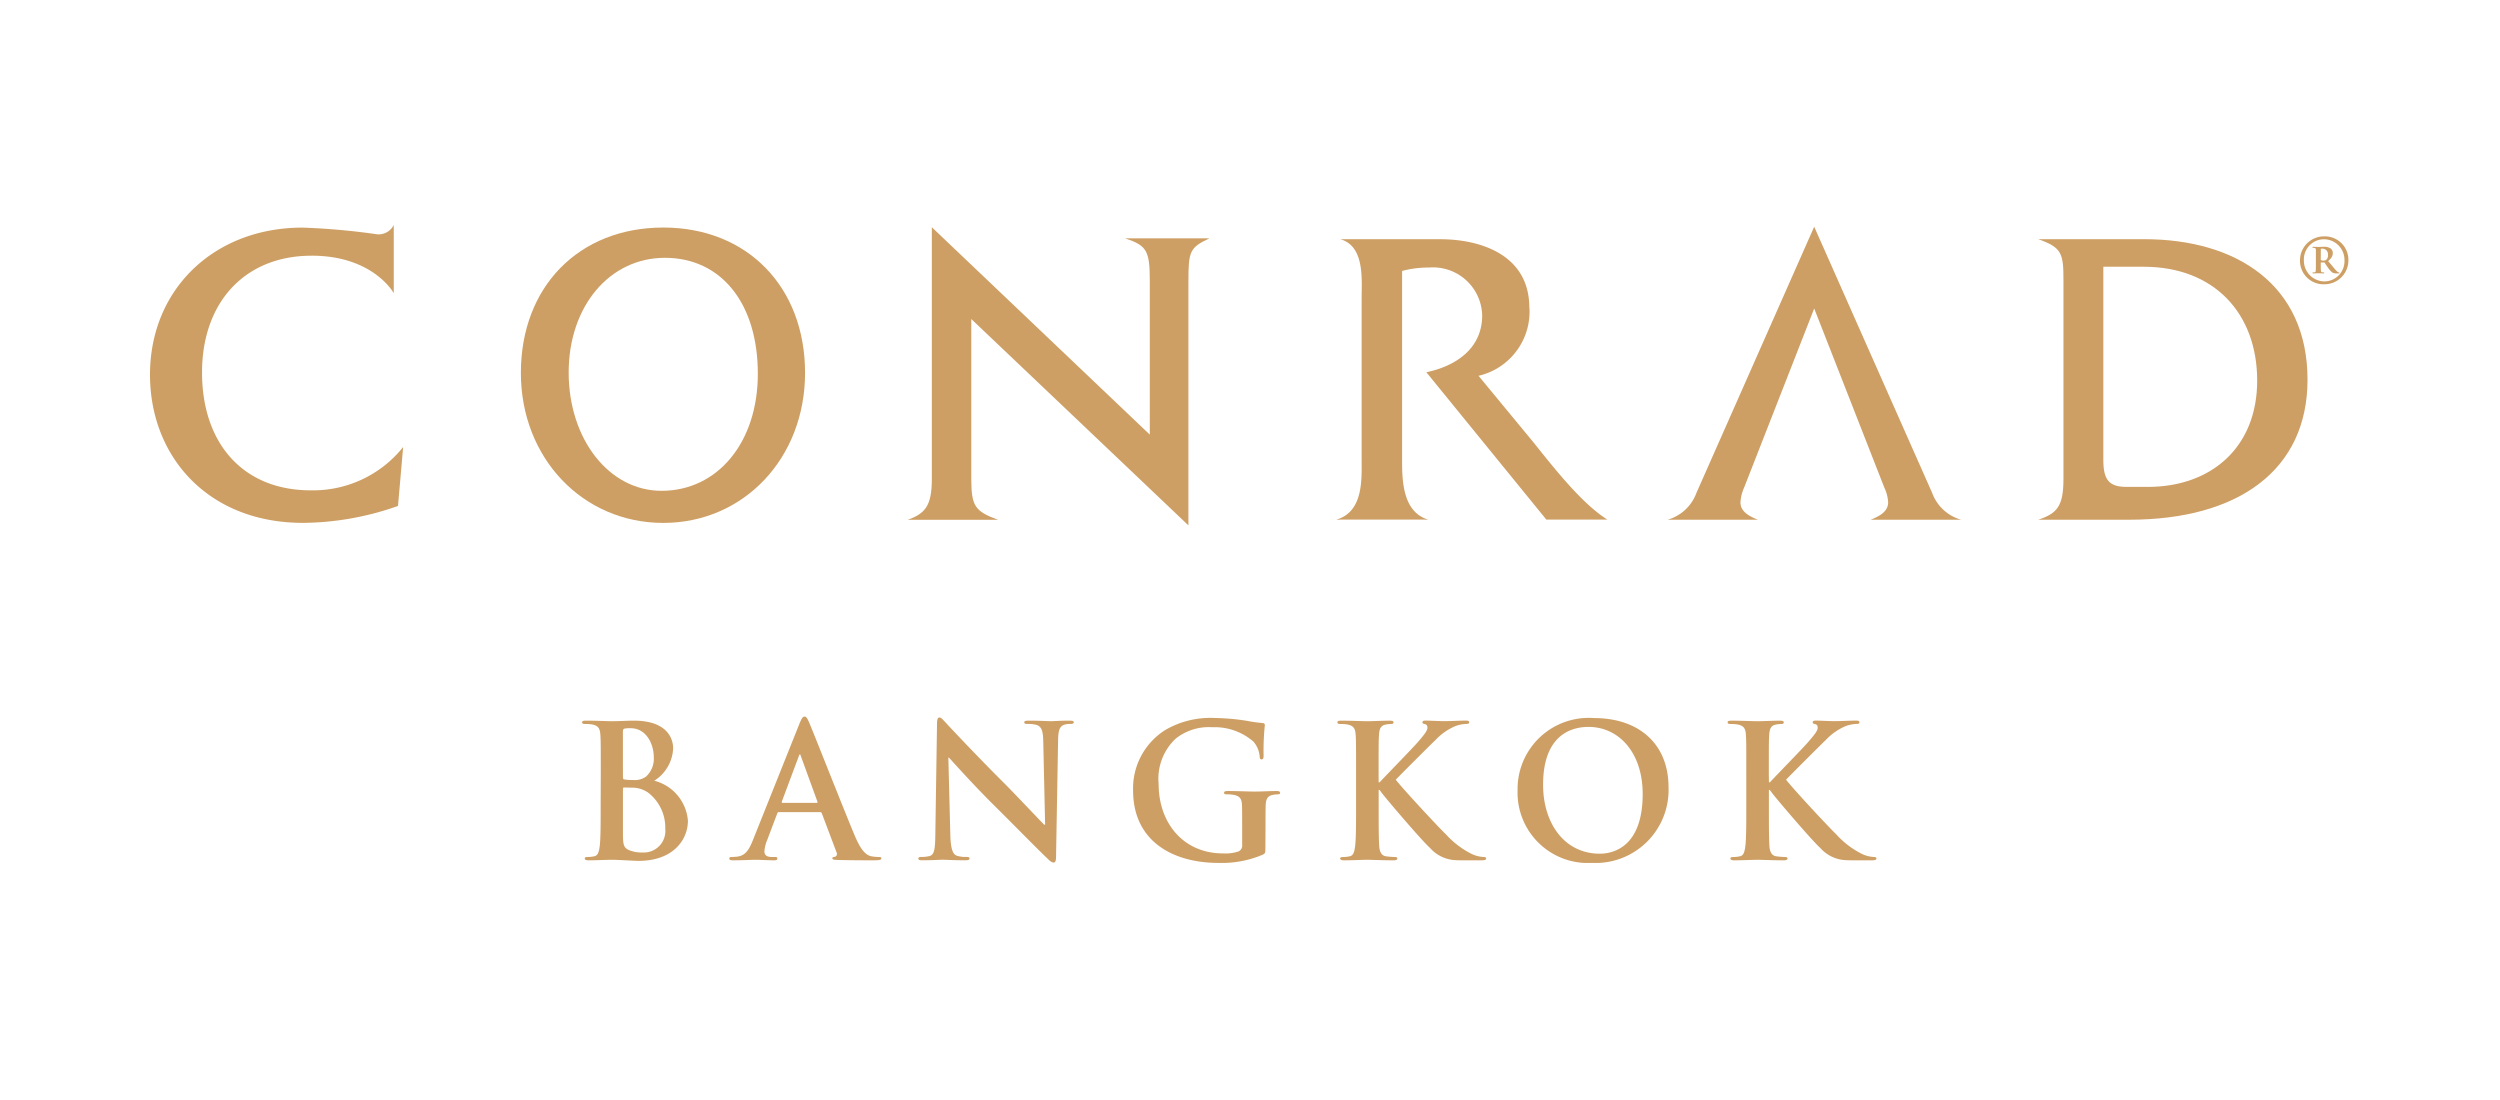 <svg xmlns="http://www.w3.org/2000/svg" xmlns:xlink="http://www.w3.org/1999/xlink" width="200" height="88" viewBox="0 0 200 88">
  <defs>
    <clipPath id="clip-path">
      <rect id="長方形_3122" data-name="長方形 3122" width="200" height="88" transform="translate(76 166)" fill="#fff"/>
    </clipPath>
    <clipPath id="clip-path-2">
      <rect id="長方形_3133" data-name="長方形 3133" width="175.872" height="51.034" transform="translate(0 0)" fill="none"/>
    </clipPath>
  </defs>
  <g id="マスクグループ_21" data-name="マスクグループ 21" transform="translate(-76 -166)" clip-path="url(#clip-path)">
    <g id="グループ_4717" data-name="グループ 4717" transform="translate(88 184)">
      <g id="グループ_4716" data-name="グループ 4716" transform="translate(0 0)" clip-path="url(#clip-path-2)">
        <path id="パス_111439" data-name="パス 111439" d="M252.348,6.815l-5.6,14.313a3.412,3.412,0,0,0-.3,1.187c0,.616.444,1.029,1.4,1.4h-7.233a3.465,3.465,0,0,0,2.311-2.146L252.348.274l9.436,21.293a3.467,3.467,0,0,0,2.314,2.146h-7.234c.956-.369,1.4-.782,1.4-1.4a3.223,3.223,0,0,0-.313-1.187Z" transform="translate(-119.212 -0.136)" fill="#ce9f64"/>
        <path id="パス_111440" data-name="パス 111440" d="M12.923,2.457c-5.322,0-8.76,3.714-8.76,9.344,0,5.692,3.3,9.425,8.689,9.425a9.223,9.223,0,0,0,7.4-3.464l-.412,4.714a23.2,23.2,0,0,1-7.6,1.354C4.648,23.829,0,18.531,0,11.975,0,5.149,5.119.208,12.209.208a55.881,55.881,0,0,1,6,.54A1.361,1.361,0,0,0,19.5,0V5.455s-1.621-3-6.575-3" transform="translate(0 0)" fill="#ce9f64"/>
        <path id="パス_111441" data-name="パス 111441" d="M70.053,21.46c-4.187,0-7.423-4.122-7.423-9.466,0-5.293,3.269-9.172,7.7-9.172,4.5,0,7.433,3.64,7.433,9.275,0,5.486-3.211,9.364-7.706,9.364M70.2.4C63.444.4,58.806,5.139,58.806,12.03c0,6.812,4.95,12,11.392,12s11.343-5.184,11.343-12C81.541,5.139,76.906.4,70.2.4" transform="translate(-29.136 -0.197)" fill="#ce9f64"/>
        <path id="パス_111442" data-name="パス 111442" d="M139.511,16.948V4.675c0-2.448-.24-2.855-1.978-3.431h6.746C142.7,1.992,142.6,2.27,142.6,4.727V24.208L125.23,7.7V20.444c0,2.218.272,2.631,2.146,3.317h-7.231c1.388-.5,1.929-1.1,1.929-3.286V.357Z" transform="translate(-59.527 -0.177)" fill="#ce9f64"/>
        <path id="パス_111443" data-name="パス 111443" d="M203.541,7.736a5.268,5.268,0,0,1-4.073,5.447l4.383,5.308c1.956,2.456,3.978,4.965,5.922,6.194h-4.88l-9.6-11.788c2.318-.481,4.467-1.871,4.467-4.543a3.938,3.938,0,0,0-4.252-3.833,8.2,8.2,0,0,0-2.154.273v15.12c0,1.572.015,4.164,2.1,4.78l-.571-.01h-6.261l-.549.01c2.2-.616,2.043-3.243,2.043-4.78V7.062c0-1.573.27-4.228-1.691-4.806h8c2.99,0,7.107,1.12,7.107,5.48" transform="translate(-93.186 -1.118)" fill="#ce9f64"/>
        <path id="パス_111444" data-name="パス 111444" d="M308.159,22.066h-1.675c-1.4,0-1.87-.545-1.87-2.151V4.455h3.237c5.623,0,9.071,3.726,9.071,9.112,0,5.282-3.616,8.5-8.763,8.5m12.79-8.58c0-7.587-5.676-11.238-13.066-11.238H299.41c1.919.676,2.013,1.166,2.013,3.348v15.82c0,2.191-.5,2.769-2.013,3.275h7.261c8.785,0,14.277-4,14.277-11.2" transform="translate(-148.347 -1.114)" fill="#ce9f64"/>
        <path id="パス_111445" data-name="パス 111445" d="M70.008,82.877c0-2.247,0-2.66-.031-3.133-.029-.5-.147-.74-.636-.844a3.107,3.107,0,0,0-.576-.043c-.162,0-.252-.029-.252-.134s.1-.133.326-.133c.783,0,1.714.044,2.01.044.725,0,1.3-.044,1.8-.044,2.675,0,3.148,1.434,3.148,2.216a3.214,3.214,0,0,1-1.508,2.588,3.6,3.6,0,0,1,2.69,3.194c0,1.581-1.227,3.22-3.946,3.22-.355,0-1.7-.088-2.143-.088-.34,0-1.271.044-1.863.044-.192,0-.3-.044-.3-.147,0-.075.058-.12.236-.12a2.31,2.31,0,0,0,.532-.059c.3-.059.369-.384.429-.812.074-.622.074-1.789.074-3.149Zm1.773.251c0,.119.045.147.1.163a3.626,3.626,0,0,0,.695.045,1.507,1.507,0,0,0,1.065-.282,1.93,1.93,0,0,0,.606-1.568c0-.99-.577-2.291-1.848-2.291a2.334,2.334,0,0,0-.487.03c-.1.03-.134.089-.134.252Zm1.952,1.182a2.137,2.137,0,0,0-1.227-.356c-.266-.013-.413-.013-.636-.013-.059,0-.089.029-.089.1v3.5c0,.976.045,1.227.518,1.418a2.665,2.665,0,0,0,1.079.178,1.721,1.721,0,0,0,1.789-1.892,3.52,3.52,0,0,0-1.433-2.942" transform="translate(-33.946 -38.938)" fill="#ce9f64"/>
        <path id="パス_111446" data-name="パス 111446" d="M95.823,85.589c-.074,0-.1.028-.133.118l-.8,2.114a2.863,2.863,0,0,0-.223.9c0,.267.134.458.591.458h.222c.178,0,.223.031.223.12,0,.118-.089.147-.252.147-.473,0-1.108-.044-1.566-.044-.162,0-.976.044-1.745.044-.193,0-.281-.029-.281-.147,0-.089.06-.12.177-.12.133,0,.341-.015.458-.028.68-.089.961-.592,1.256-1.331l3.711-9.283c.178-.428.266-.59.414-.59s.221.133.37.472c.355.814,2.719,6.844,3.665,9.091.562,1.331.991,1.537,1.3,1.61a3.267,3.267,0,0,0,.62.059c.119,0,.193.015.193.12s-.134.147-.682.147c-.531,0-1.61,0-2.793-.029-.266-.015-.443-.015-.443-.118s.059-.12.207-.135a.24.24,0,0,0,.132-.339l-1.182-3.133a.14.14,0,0,0-.147-.1Zm3.015-.74c.074,0,.089-.044.074-.089L97.582,81.11c-.016-.058-.03-.133-.074-.133s-.074.075-.088.133l-1.36,3.637c-.015.059,0,.1.06.1Z" transform="translate(-45.514 -38.62)" fill="#ce9f64"/>
        <path id="パス_111447" data-name="パス 111447" d="M124.391,87.508c.03,1.153.221,1.536.517,1.64a2.358,2.358,0,0,0,.769.1c.162,0,.251.03.251.12,0,.118-.133.147-.339.147-.962,0-1.553-.044-1.833-.044-.133,0-.828.044-1.6.044-.192,0-.324-.014-.324-.147,0-.089.088-.12.236-.12a2.718,2.718,0,0,0,.666-.072c.383-.119.443-.548.458-1.836l.133-8.749c0-.3.044-.5.192-.5s.294.192.546.459c.178.191,2.424,2.6,4.583,4.744,1.006,1.006,3,3.134,3.253,3.372h.074l-.148-6.637c-.014-.9-.148-1.184-.5-1.333a2.463,2.463,0,0,0-.784-.087c-.177,0-.236-.044-.236-.134,0-.118.162-.132.383-.132.769,0,1.479.044,1.789.044.163,0,.724-.044,1.45-.044.191,0,.339.015.339.132,0,.09-.088.134-.266.134a1.626,1.626,0,0,0-.443.044c-.413.12-.532.428-.546,1.258l-.163,9.325c0,.325-.059.459-.192.459-.163,0-.34-.162-.5-.324-.931-.888-2.823-2.825-4.361-4.346-1.612-1.6-3.252-3.444-3.519-3.724h-.044Z" transform="translate(-60.364 -38.692)" fill="#ce9f64"/>
        <path id="パス_111448" data-name="パス 111448" d="M166.465,88.571c0,.4-.017.43-.194.532a8.369,8.369,0,0,1-3.562.666c-3.622,0-6.829-1.715-6.829-5.8a5.525,5.525,0,0,1,2.572-4.832,7.166,7.166,0,0,1,3.976-.961,17.634,17.634,0,0,1,2.616.237,10.335,10.335,0,0,0,1.167.162c.179.016.209.074.209.177a19.785,19.785,0,0,0-.1,2.424c0,.236-.044.311-.162.311s-.134-.075-.147-.192a2.078,2.078,0,0,0-.5-1.227,4.724,4.724,0,0,0-3.3-1.153,4.254,4.254,0,0,0-2.927.916,4.4,4.4,0,0,0-1.36,3.62c0,3.179,2.026,5.557,5.145,5.557a3.289,3.289,0,0,0,1.255-.161.522.522,0,0,0,.282-.546V86.918c0-.742,0-1.3-.014-1.746-.015-.5-.148-.74-.636-.842a3,3,0,0,0-.577-.046c-.133,0-.222-.029-.222-.118,0-.118.1-.148.311-.148.769,0,1.7.044,2.144.044s1.241-.044,1.73-.044c.192,0,.3.03.3.148,0,.088-.089.118-.193.118a2.344,2.344,0,0,0-.4.046c-.4.073-.546.324-.562.842-.013.443-.013,1.034-.013,1.773Z" transform="translate(-77.233 -38.736)" fill="#ce9f64"/>
        <path id="パス_111449" data-name="パス 111449" d="M191.579,83.528h.074c.5-.547,2.661-2.75,3.089-3.253.414-.486.739-.857.739-1.108,0-.163-.058-.266-.207-.3-.133-.029-.192-.059-.192-.147s.074-.133.237-.133c.31,0,1.124.044,1.523.044.458,0,1.27-.044,1.728-.044.148,0,.252.03.252.133s-.074.133-.222.133a2.882,2.882,0,0,0-.858.163,4.71,4.71,0,0,0-1.6,1.108c-.459.442-2.689,2.661-3.193,3.192.531.7,3.429,3.816,4.005,4.362a7.033,7.033,0,0,0,2.113,1.6,2.57,2.57,0,0,0,.917.221c.1,0,.193.03.193.119s-.073.147-.355.147H198.54c-.443,0-.709,0-1.019-.029a2.892,2.892,0,0,1-1.833-.962c-.649-.575-3.562-3.99-3.872-4.419l-.162-.222h-.074v1.346c0,1.36,0,2.526.045,3.162.029.414.161.739.531.8a6.217,6.217,0,0,0,.725.059c.119,0,.193.045.193.119,0,.1-.119.147-.282.147-.827,0-1.759-.043-2.128-.043-.341,0-1.271.043-1.864.043-.191,0-.3-.043-.3-.147,0-.074.059-.119.237-.119a2.393,2.393,0,0,0,.532-.059c.3-.059.37-.384.428-.812.075-.623.075-1.789.075-3.149v-2.6c0-2.247,0-2.661-.03-3.133-.029-.5-.147-.74-.636-.844a3.027,3.027,0,0,0-.577-.044c-.161,0-.25-.028-.25-.133s.1-.133.325-.133c.784,0,1.714.044,2.07.044s1.286-.044,1.787-.044c.207,0,.311.03.311.133s-.088.133-.206.133a2.184,2.184,0,0,0-.415.044c-.4.075-.518.325-.546.844-.03.472-.03.886-.03,3.133Z" transform="translate(-93.287 -38.939)" fill="#ce9f64"/>
        <path id="パス_111450" data-name="パス 111450" d="M216.846,83.975a5.692,5.692,0,0,1,6.105-5.794c3.681,0,5.971,2.142,5.971,5.527a5.844,5.844,0,0,1-6.119,6.061,5.631,5.631,0,0,1-5.958-5.795m10.008.281c0-3.311-1.907-5.366-4.33-5.366-1.7,0-3.637.947-3.637,4.627,0,3.074,1.7,5.515,4.538,5.515,1.034,0,3.429-.5,3.429-4.775" transform="translate(-107.439 -38.736)" fill="#ce9f64"/>
        <path id="パス_111451" data-name="パス 111451" d="M253.461,83.528h.074c.5-.547,2.661-2.75,3.089-3.253.414-.486.738-.857.738-1.108,0-.163-.059-.266-.208-.3-.132-.029-.191-.059-.191-.147s.075-.133.238-.133c.309,0,1.122.044,1.522.044.458,0,1.27-.044,1.729-.044.147,0,.251.03.251.133s-.075.133-.221.133a2.882,2.882,0,0,0-.857.163,4.718,4.718,0,0,0-1.6,1.108c-.458.442-2.69,2.661-3.192,3.192.531.7,3.428,3.816,4.006,4.362a7.01,7.01,0,0,0,2.114,1.6,2.565,2.565,0,0,0,.916.221c.1,0,.192.03.192.119s-.074.147-.355.147h-1.287c-.441,0-.709,0-1.018-.029a2.89,2.89,0,0,1-1.833-.962c-.651-.575-3.564-3.99-3.873-4.419l-.162-.222h-.074v1.346c0,1.36,0,2.526.043,3.162.03.414.163.739.533.8a6.139,6.139,0,0,0,.724.059c.118,0,.191.045.191.119,0,.1-.117.147-.279.147-.829,0-1.759-.043-2.128-.043-.342,0-1.272.043-1.864.043-.193,0-.3-.043-.3-.147,0-.074.059-.119.236-.119a2.389,2.389,0,0,0,.532-.059c.3-.059.37-.384.428-.812.075-.623.075-1.789.075-3.149v-2.6c0-2.247,0-2.661-.029-3.133-.03-.5-.149-.74-.636-.844a3.025,3.025,0,0,0-.577-.044c-.162,0-.251-.028-.251-.133s.1-.133.324-.133c.784,0,1.714.044,2.07.044s1.286-.044,1.789-.044c.206,0,.309.03.309.133s-.089.133-.206.133a2.174,2.174,0,0,0-.414.044c-.4.075-.519.325-.547.844-.029.472-.029.886-.029,3.133Z" transform="translate(-123.947 -38.939)" fill="#ce9f64"/>
        <path id="パス_111452" data-name="パス 111452" d="M340.907,3.724a1.919,1.919,0,0,1,1.94-1.921,1.879,1.879,0,0,1,1.931,1.921,1.911,1.911,0,0,1-1.931,1.911,1.876,1.876,0,0,1-1.94-1.911m1.94,1.682a1.621,1.621,0,0,0,1.618-1.687,1.657,1.657,0,0,0-1.618-1.687,1.617,1.617,0,0,0-1.629,1.687,1.66,1.66,0,0,0,1.629,1.687m-.279-1.516v.225c0,.474.02.5.043.532s.065.034.186.034c.029,0,.045.011.049.039a.047.047,0,0,1-.055.044H342.7c-.034,0-.2-.01-.341-.01s-.285.01-.323.01h-.087a.04.04,0,0,1-.044-.04c0-.024.019-.04.054-.04.171,0,.2-.014.208-.15.01-.1.01-.245.01-.587V3.454c0-.321.005-.463,0-.586s-.079-.146-.231-.151a.039.039,0,0,1-.043-.045c0-.024.024-.034.059-.034h.082c.034,0,.206.01.338.01.106,0,.181-.01.347-.01a.969.969,0,0,1,.611.122.447.447,0,0,1,.19.382c0,.191-.064.367-.372.64.265.3.466.562.622.734.093.1.176.17.226.17s.048.021.048.045-.009.034-.06.034h-.118a.8.8,0,0,1-.351-.054,1.451,1.451,0,0,1-.382-.41c-.112-.152-.226-.333-.279-.411Zm0-.2a.393.393,0,0,0,.2.053.4.4,0,0,0,.209-.044.443.443,0,0,0,.166-.415.447.447,0,0,0-.444-.5.3.3,0,0,0-.127.02Z" transform="translate(-168.907 -0.893)" fill="#ce9f64"/>
      </g>
    </g>
  </g>
</svg>
